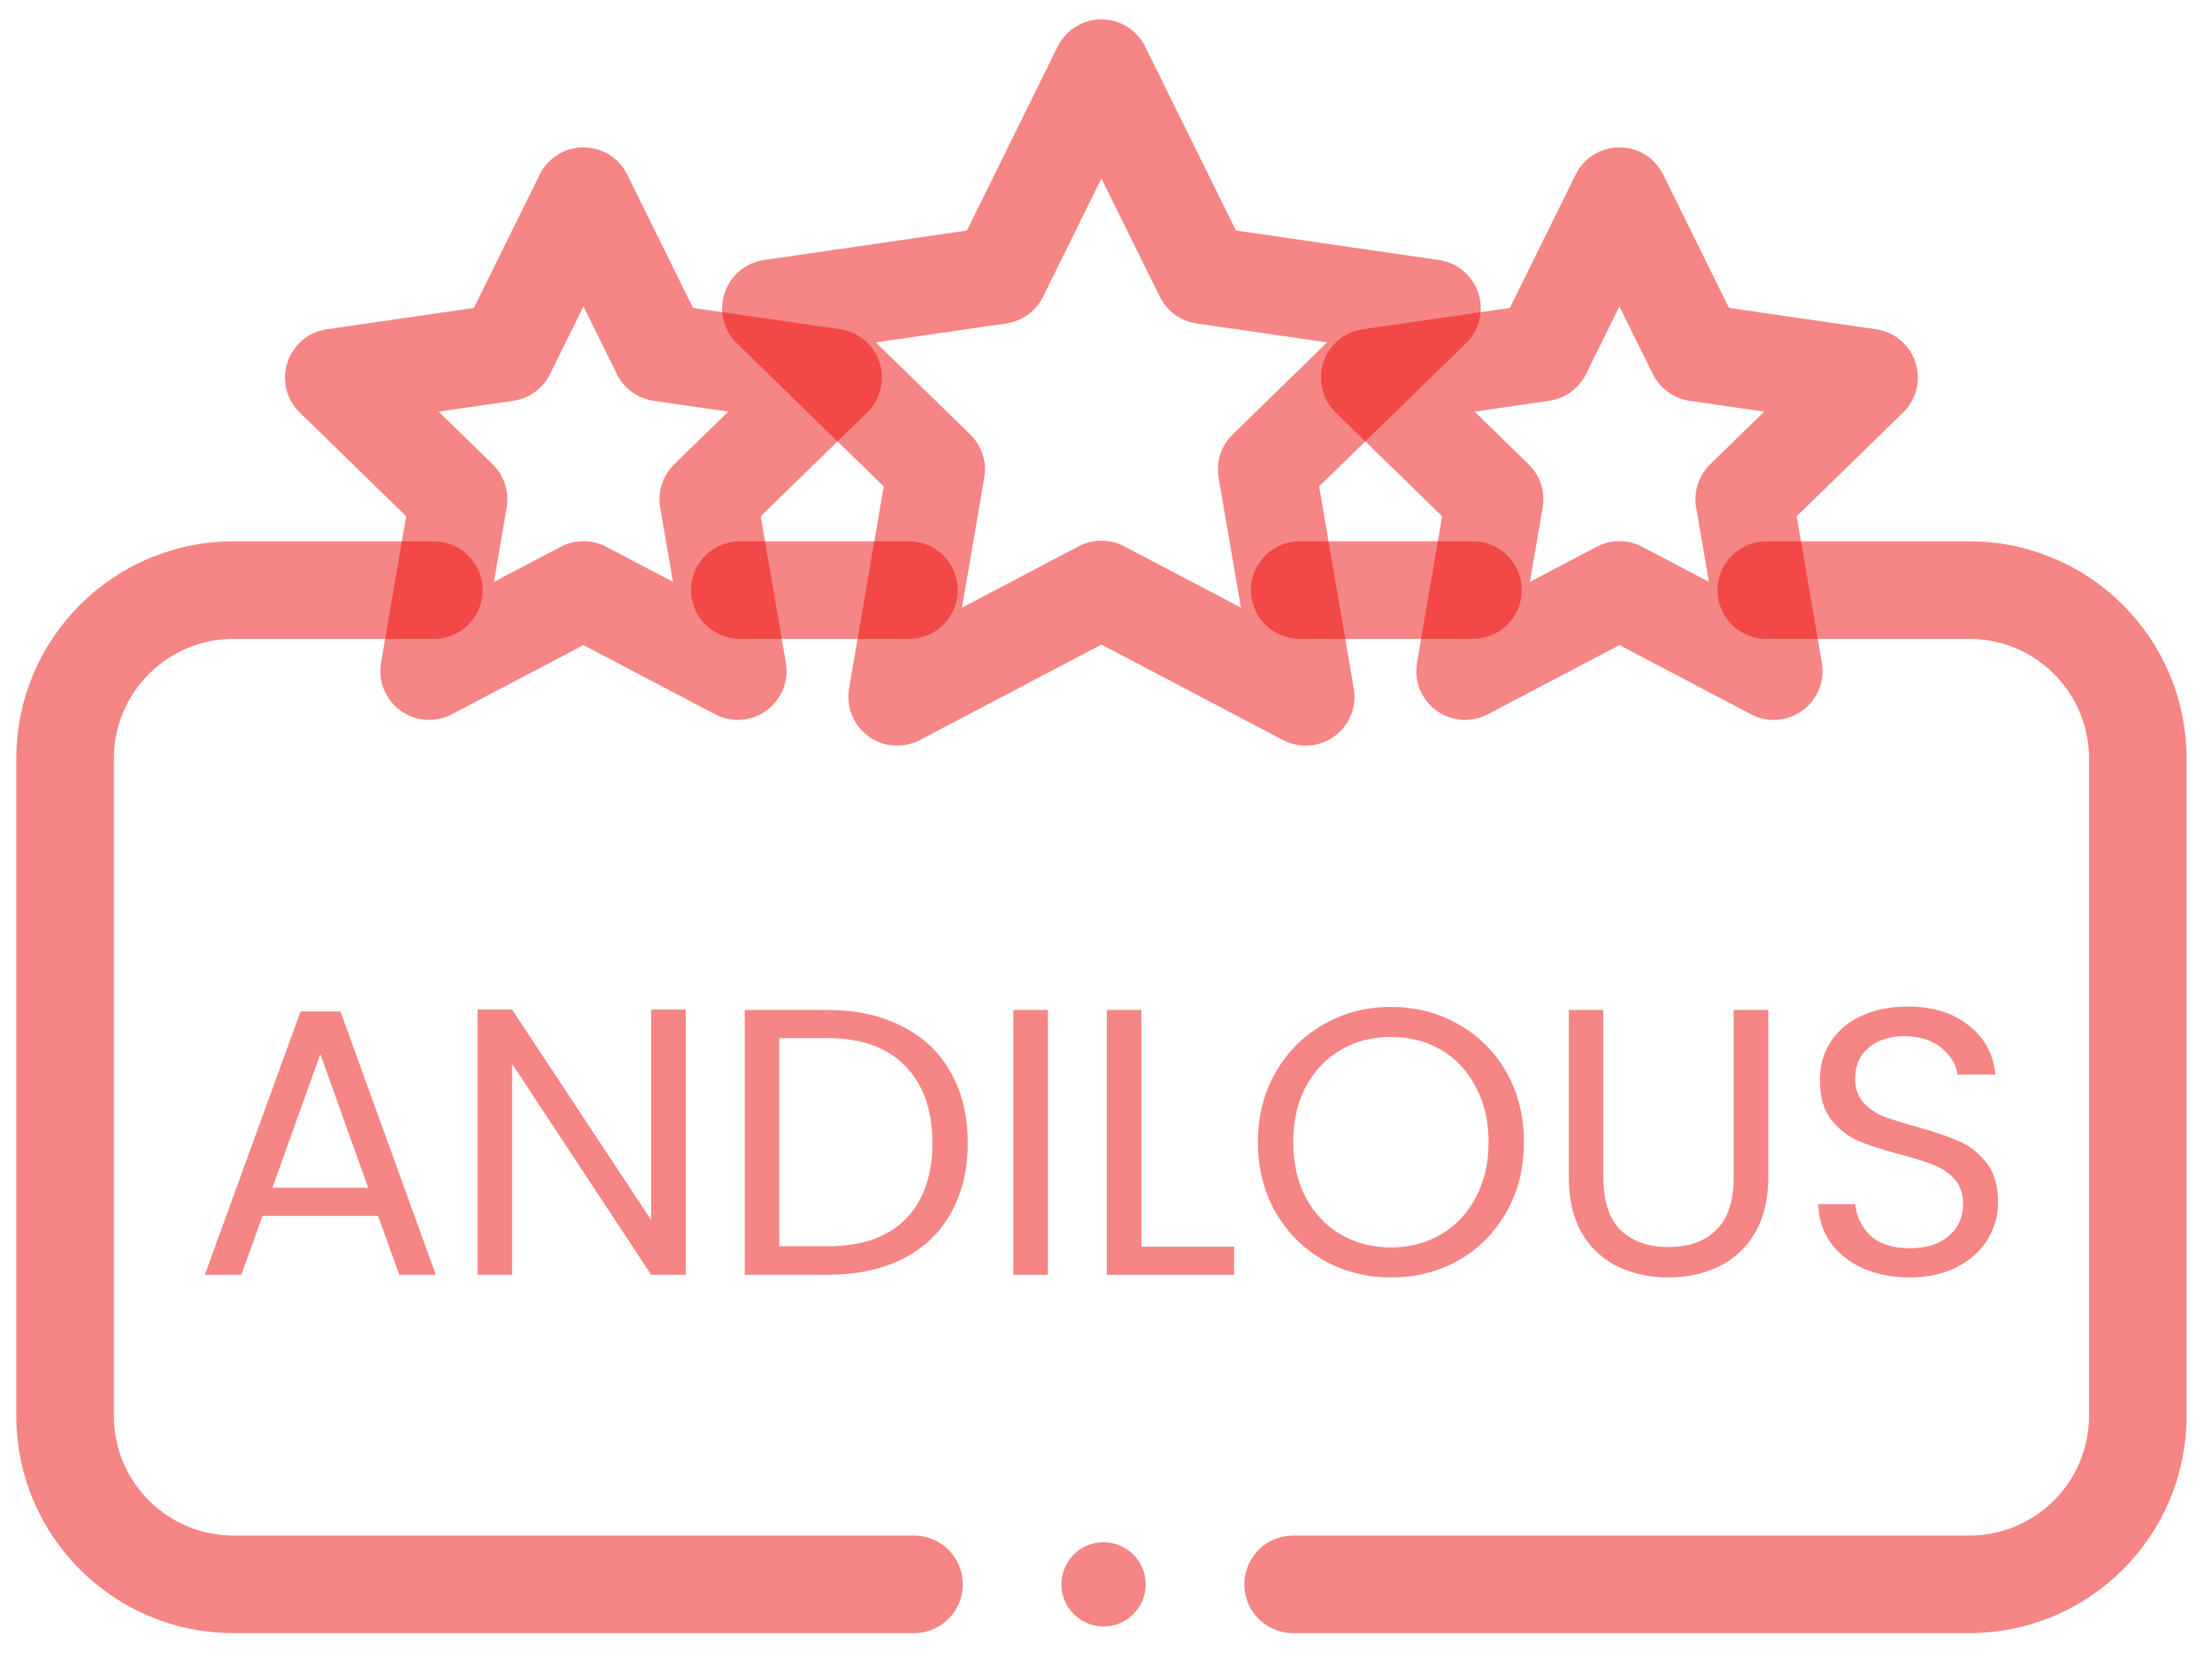 <?xml version="1.0" encoding="UTF-8"?> <svg xmlns="http://www.w3.org/2000/svg" width="68" height="51" viewBox="0 0 68 51" fill="none"><path d="M58.713 39.27C58.176 39.27 57.693 39.177 57.265 38.99C56.844 38.795 56.514 38.531 56.272 38.196C56.031 37.853 55.906 37.46 55.898 37.016H57.031C57.07 37.398 57.226 37.721 57.499 37.986C57.779 38.243 58.184 38.371 58.713 38.371C59.22 38.371 59.617 38.246 59.905 37.997C60.201 37.74 60.349 37.413 60.349 37.016C60.349 36.705 60.263 36.452 60.092 36.257C59.92 36.062 59.706 35.914 59.449 35.813C59.192 35.712 58.846 35.603 58.41 35.486C57.872 35.346 57.44 35.206 57.113 35.066C56.794 34.925 56.517 34.707 56.284 34.411C56.058 34.108 55.945 33.703 55.945 33.197C55.945 32.753 56.058 32.36 56.284 32.017C56.51 31.674 56.825 31.41 57.23 31.223C57.643 31.036 58.114 30.942 58.643 30.942C59.407 30.942 60.029 31.133 60.512 31.515C61.003 31.896 61.279 32.402 61.342 33.033H60.173C60.135 32.722 59.971 32.449 59.683 32.215C59.395 31.974 59.013 31.853 58.538 31.853C58.094 31.853 57.732 31.97 57.452 32.204C57.172 32.43 57.031 32.749 57.031 33.162C57.031 33.458 57.113 33.699 57.277 33.886C57.448 34.073 57.654 34.217 57.896 34.318C58.145 34.411 58.492 34.52 58.935 34.645C59.473 34.793 59.905 34.941 60.232 35.089C60.559 35.229 60.839 35.451 61.073 35.755C61.306 36.051 61.423 36.456 61.423 36.969C61.423 37.367 61.318 37.74 61.108 38.091C60.898 38.441 60.586 38.725 60.173 38.943C59.761 39.161 59.274 39.27 58.713 39.27Z" fill="#EE0D0D" fill-opacity="0.5"></path><path d="M49.29 31.047V36.199C49.29 36.923 49.465 37.46 49.815 37.81C50.173 38.161 50.668 38.336 51.299 38.336C51.922 38.336 52.408 38.161 52.759 37.81C53.117 37.46 53.296 36.923 53.296 36.199V31.047H54.359V36.187C54.359 36.864 54.223 37.437 53.95 37.904C53.678 38.363 53.308 38.706 52.841 38.932C52.381 39.158 51.863 39.27 51.287 39.27C50.711 39.27 50.189 39.158 49.722 38.932C49.263 38.706 48.897 38.363 48.624 37.904C48.359 37.437 48.227 36.864 48.227 36.187V31.047H49.29Z" fill="#EE0D0D" fill-opacity="0.5"></path><path d="M42.759 39.27C42.003 39.27 41.314 39.095 40.691 38.745C40.068 38.387 39.574 37.892 39.208 37.261C38.85 36.623 38.67 35.907 38.67 35.112C38.67 34.318 38.85 33.605 39.208 32.975C39.574 32.336 40.068 31.842 40.691 31.491C41.314 31.133 42.003 30.954 42.759 30.954C43.522 30.954 44.215 31.133 44.838 31.491C45.461 31.842 45.951 32.332 46.309 32.963C46.668 33.594 46.847 34.31 46.847 35.112C46.847 35.914 46.668 36.631 46.309 37.261C45.951 37.892 45.461 38.387 44.838 38.745C44.215 39.095 43.522 39.27 42.759 39.27ZM42.759 38.348C43.327 38.348 43.837 38.215 44.289 37.951C44.748 37.686 45.106 37.308 45.363 36.818C45.628 36.327 45.761 35.759 45.761 35.112C45.761 34.458 45.628 33.89 45.363 33.407C45.106 32.916 44.752 32.539 44.3 32.274C43.849 32.009 43.335 31.877 42.759 31.877C42.182 31.877 41.669 32.009 41.217 32.274C40.765 32.539 40.407 32.916 40.142 33.407C39.885 33.89 39.757 34.458 39.757 35.112C39.757 35.759 39.885 36.327 40.142 36.818C40.407 37.308 40.765 37.686 41.217 37.951C41.676 38.215 42.19 38.348 42.759 38.348Z" fill="#EE0D0D" fill-opacity="0.5"></path><path d="M35.089 38.324H37.939V39.189H34.026V31.047H35.089V38.324Z" fill="#EE0D0D" fill-opacity="0.5"></path><path d="M32.214 31.047V39.189H31.151V31.047H32.214Z" fill="#EE0D0D" fill-opacity="0.5"></path><path d="M25.428 31.047C26.315 31.047 27.082 31.215 27.729 31.55C28.383 31.877 28.881 32.348 29.224 32.963C29.574 33.578 29.75 34.302 29.75 35.136C29.75 35.969 29.574 36.693 29.224 37.308C28.881 37.916 28.383 38.383 27.729 38.71C27.082 39.029 26.315 39.189 25.428 39.189H22.893V31.047H25.428ZM25.428 38.313C26.479 38.313 27.281 38.036 27.834 37.483C28.387 36.923 28.663 36.14 28.663 35.136C28.663 34.123 28.383 33.333 27.822 32.764C27.269 32.196 26.471 31.912 25.428 31.912H23.956V38.313H25.428Z" fill="#EE0D0D" fill-opacity="0.5"></path><path d="M21.081 39.189H20.018L15.743 32.706V39.189H14.68V31.036H15.743L20.018 37.507V31.036H21.081V39.189Z" fill="#EE0D0D" fill-opacity="0.5"></path><path d="M11.622 37.378H8.071L7.417 39.189H6.296L9.239 31.094H10.466L13.397 39.189H12.276L11.622 37.378ZM11.318 36.514L9.847 32.402L8.375 36.514H11.318Z" fill="#EE0D0D" fill-opacity="0.5"></path><path d="M27.941 18.14H22.745" stroke="#EE0D0D" stroke-opacity="0.5" stroke-width="3" stroke-miterlimit="10" stroke-linecap="round" stroke-linejoin="round"></path><path d="M45.28 18.14H39.956" stroke="#EE0D0D" stroke-opacity="0.5" stroke-width="3" stroke-miterlimit="10" stroke-linecap="round" stroke-linejoin="round"></path><path d="M39.753 48.705H60.539C63.4 48.705 65.719 46.386 65.719 43.525V23.321C65.719 20.46 63.4 18.14 60.539 18.14H54.299" stroke="#EE0D0D" stroke-opacity="0.5" stroke-width="3" stroke-miterlimit="10" stroke-linecap="round" stroke-linejoin="round"></path><path d="M13.337 18.14H7.18C4.319 18.14 2 20.46 2 23.321V43.525C2 46.386 4.319 48.705 7.18 48.705H28.097" stroke="#EE0D0D" stroke-opacity="0.5" stroke-width="3" stroke-miterlimit="10" stroke-linecap="round" stroke-linejoin="round"></path><path d="M33.859 2.096L36.999 8.458L44.02 9.478L38.94 14.43L40.139 21.422L33.859 18.121L27.58 21.422L28.779 14.43L23.699 9.478L30.72 8.458L33.859 2.096Z" stroke="#EE0D0D" stroke-opacity="0.5" stroke-width="3" stroke-miterlimit="10" stroke-linecap="round" stroke-linejoin="round"></path><path d="M49.783 6.03L52.155 10.836L57.458 11.607L53.621 15.347L54.527 20.63L49.783 18.136L45.039 20.63L45.945 15.347L42.108 11.607L47.411 10.836L49.783 6.03Z" stroke="#EE0D0D" stroke-opacity="0.5" stroke-width="3" stroke-miterlimit="10" stroke-linecap="round" stroke-linejoin="round"></path><path d="M17.936 6.03L15.564 10.836L10.261 11.607L14.098 15.347L13.192 20.63L17.936 18.136L22.68 20.63L21.774 15.347L25.611 11.607L20.308 10.836L17.936 6.03Z" stroke="#EE0D0D" stroke-opacity="0.5" stroke-width="3" stroke-miterlimit="10" stroke-linecap="round" stroke-linejoin="round"></path><circle cx="33.925" cy="48.705" r="1.295" fill="#EE0D0D" fill-opacity="0.5"></circle></svg> 